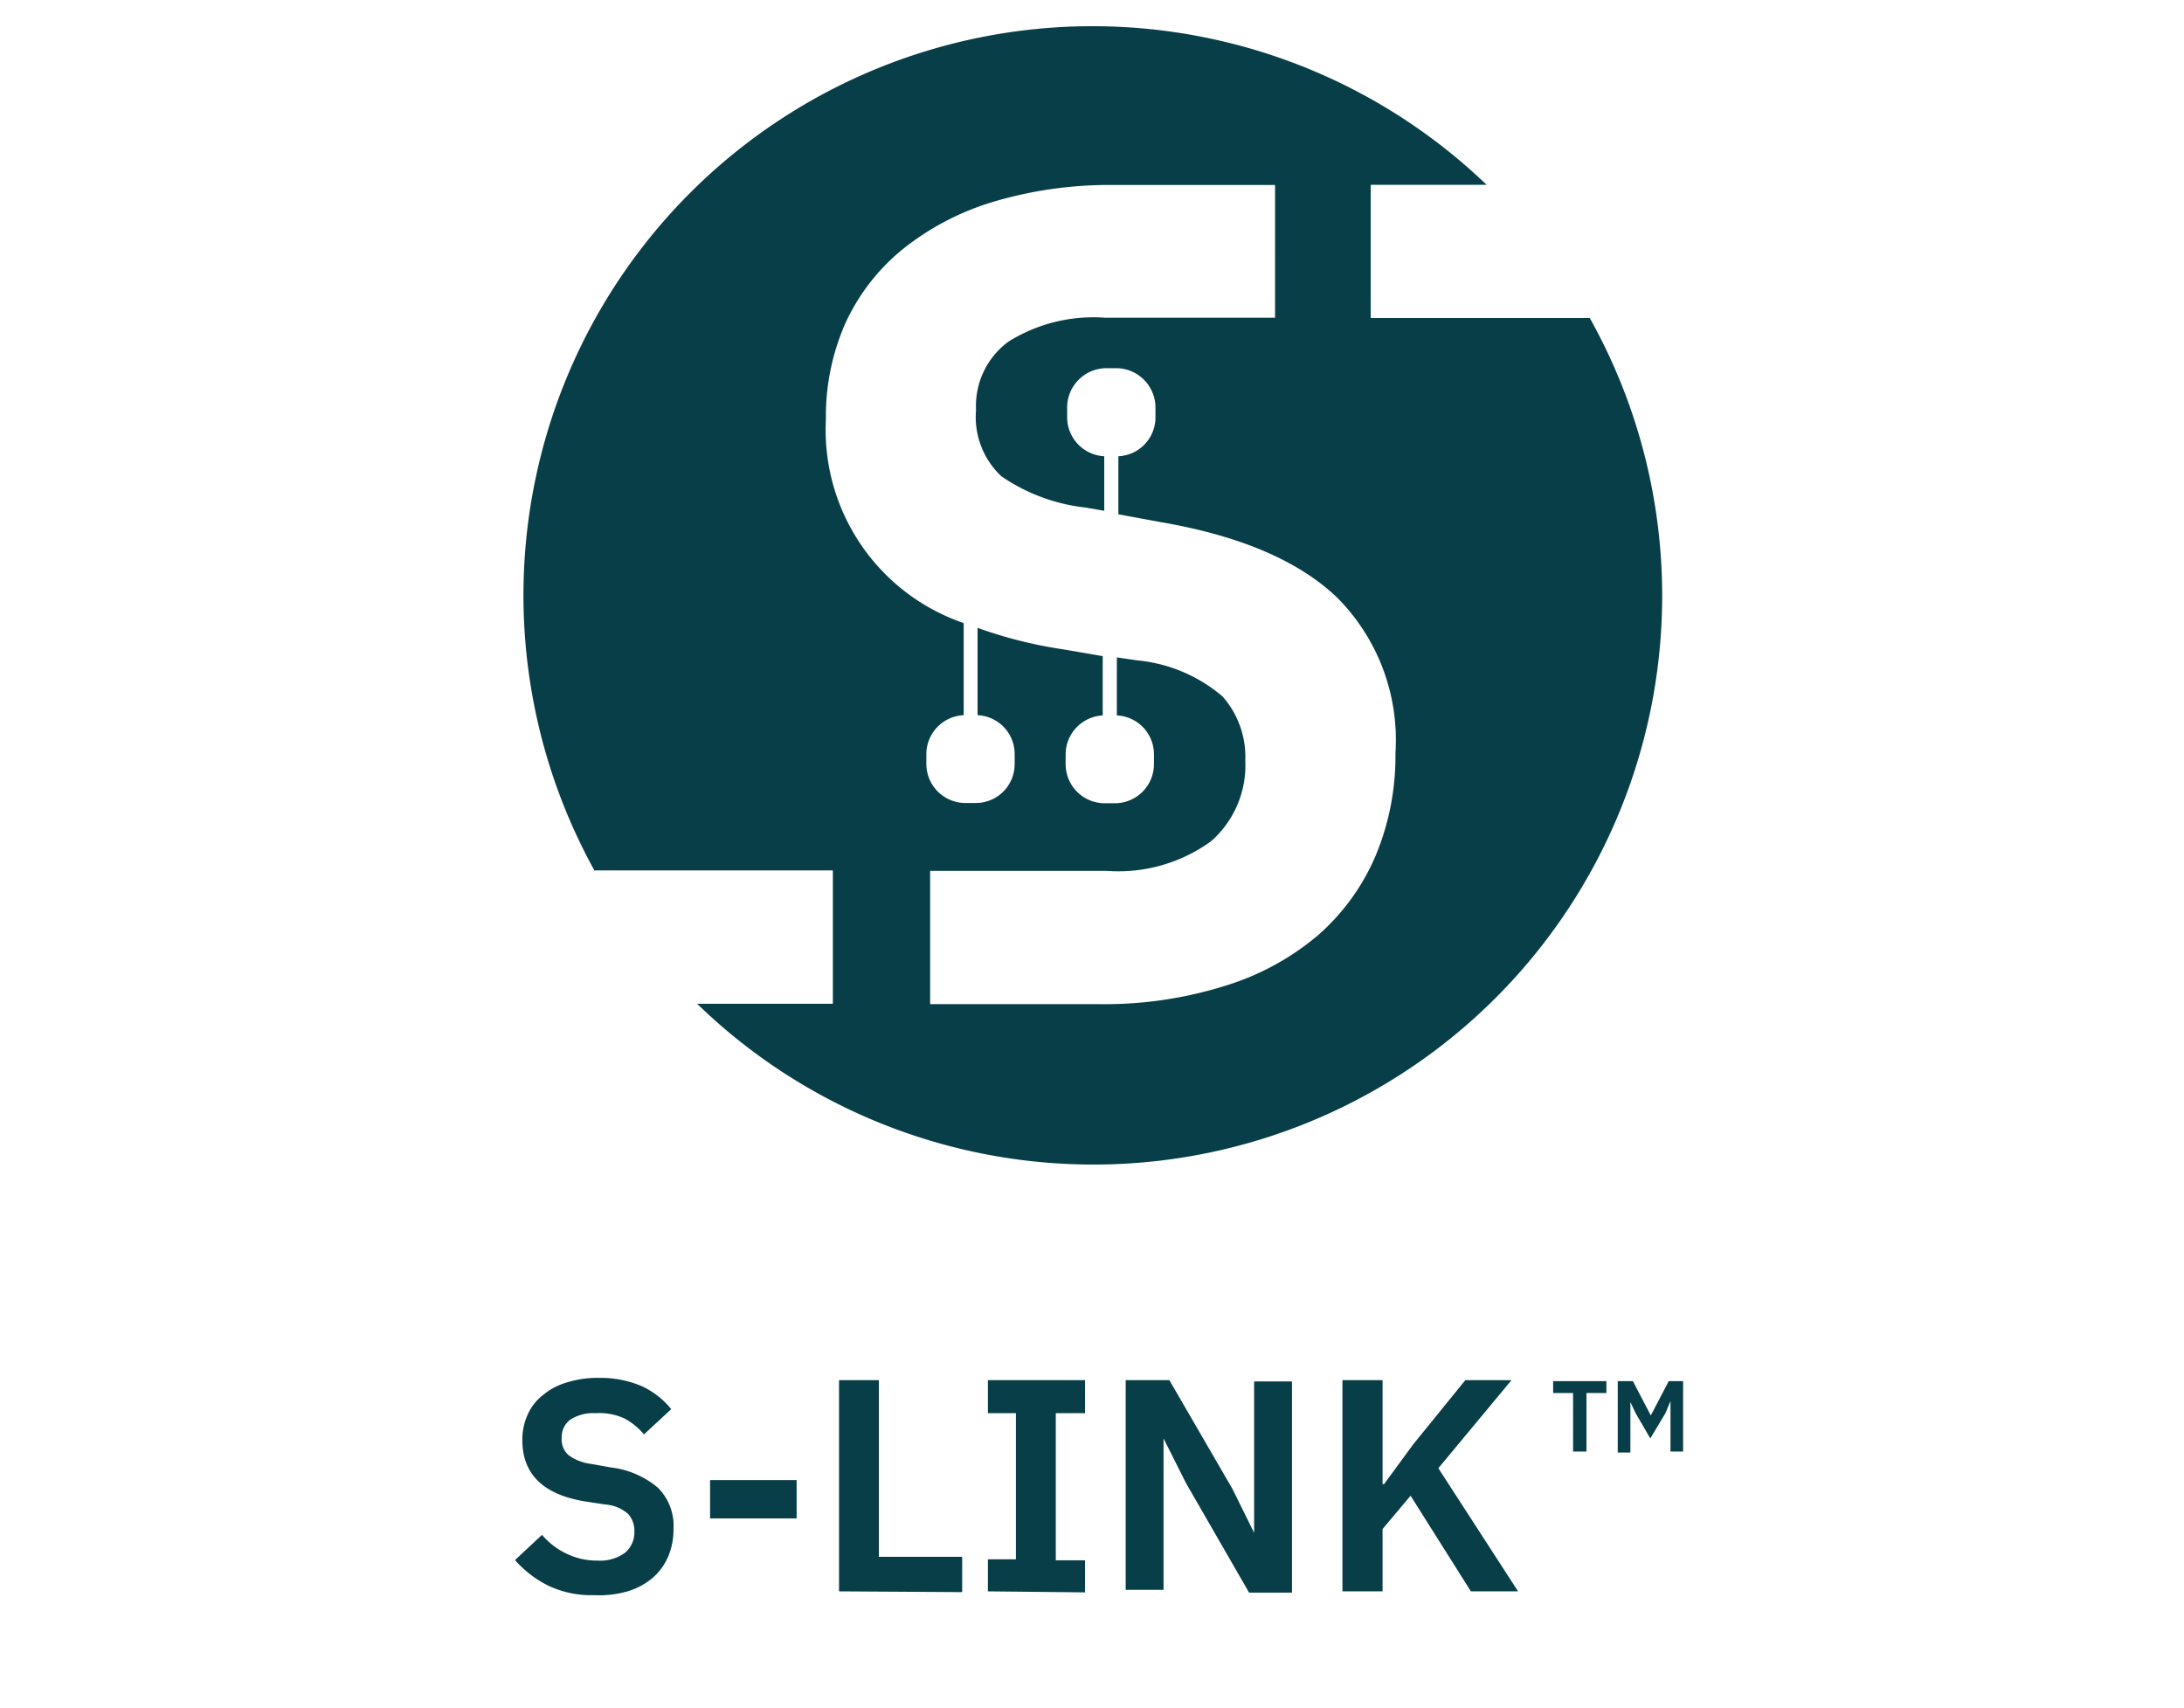 <svg xmlns="http://www.w3.org/2000/svg" viewBox="0 0 86.55 67.67"><defs><style>.cls-1{fill:#fff;}.cls-2{fill:#083e48;}</style></defs><g id="Layer_1" data-name="Layer 1"><rect class="cls-1" width="86.55" height="67.67"/></g><g id="Layer_2" data-name="Layer 2"><path class="cls-2" d="M63,12.6H54.32V7.33h4.6A22.55,22.55,0,0,0,23.56,34.5H33v5.27H27.62A22.54,22.54,0,0,0,63,12.6Z"/><path class="cls-1" d="M54.32,12.6H63a22.46,22.46,0,0,0-4.06-5.27h-4.6Z"/><path class="cls-1" d="M33,39.77V34.5H23.56a22.46,22.46,0,0,0,4.06,5.27Z"/><path class="cls-1" d="M53,23.69q-2.28-2.19-7-3l-1.68-.31V18.08a1.54,1.54,0,0,0,1.47-1.54v-.39a1.56,1.56,0,0,0-1.55-1.56h-.4a1.56,1.56,0,0,0-1.55,1.56v.39a1.55,1.55,0,0,0,1.47,1.54v2.16L43,20.11a7.29,7.29,0,0,1-3.32-1.24,3.22,3.22,0,0,1-1-2.63,3.16,3.16,0,0,1,1.28-2.7,6.36,6.36,0,0,1,3.84-.95h6.73V7.33H44.09A16.12,16.12,0,0,0,39.35,8a10.63,10.63,0,0,0-3.57,1.87,8.17,8.17,0,0,0-2.27,2.92,9.14,9.14,0,0,0-.78,3.83,8.09,8.09,0,0,0,5.46,8.07v3.65a1.55,1.55,0,0,0-1.48,1.54v.39a1.55,1.55,0,0,0,1.56,1.55h.39a1.54,1.54,0,0,0,1.55-1.55v-.39a1.54,1.54,0,0,0-1.47-1.54V24.88a17.74,17.74,0,0,0,3.38.85L43.7,26v2.35a1.55,1.55,0,0,0-1.47,1.54v.39a1.55,1.55,0,0,0,1.55,1.55h.4a1.55,1.55,0,0,0,1.55-1.55v-.39a1.54,1.54,0,0,0-1.47-1.54V26.05l.82.12a6.07,6.07,0,0,1,3.37,1.43,3.62,3.62,0,0,1,.9,2.54A4,4,0,0,1,48,33.33a6.25,6.25,0,0,1-4.14,1.18h-7v5.28h6.67a15.94,15.94,0,0,0,5-.72,10.39,10.39,0,0,0,3.69-2,8.71,8.71,0,0,0,2.29-3.15,10.22,10.22,0,0,0,.79-4.07A8,8,0,0,0,53,23.69Z"/><path class="cls-2" d="M23.53,63.21a3.93,3.93,0,0,1-1.83-.39,4.25,4.25,0,0,1-1.29-1l1.07-1a2.89,2.89,0,0,0,1,.76,2.72,2.72,0,0,0,1.18.26,1.69,1.69,0,0,0,1.11-.31,1.06,1.06,0,0,0,.37-.85,1,1,0,0,0-.24-.68,1.51,1.51,0,0,0-.9-.38l-.79-.12c-1.68-.27-2.51-1.08-2.51-2.44a2.38,2.38,0,0,1,.21-1,2,2,0,0,1,.61-.78,2.61,2.61,0,0,1,.95-.5,4.08,4.08,0,0,1,1.26-.18,4.2,4.2,0,0,1,1.66.31,3.23,3.23,0,0,1,1.21.93l-1.08,1a2.65,2.65,0,0,0-.75-.62A2.35,2.35,0,0,0,23.61,56a1.67,1.67,0,0,0-1,.25.85.85,0,0,0-.35.72.83.83,0,0,0,.28.7,1.92,1.92,0,0,0,.89.34l.78.14a3.53,3.53,0,0,1,1.87.81,2.13,2.13,0,0,1,.61,1.63,2.75,2.75,0,0,1-.21,1.09,2.39,2.39,0,0,1-.61.84,2.78,2.78,0,0,1-1,.54A4.13,4.13,0,0,1,23.53,63.21Z"/><path class="cls-2" d="M28.14,60.17V58.65h3.43v1.52Z"/><path class="cls-2" d="M33.25,63.06V54.69h1.58v7h3.3v1.4Z"/><path class="cls-2" d="M39.15,63.06V61.79h1.11V56H39.15V54.69H43V56H41.84v5.83H43v1.27Z"/><path class="cls-2" d="M47,58.77,46.11,57h0v6h-1.5V54.69h1.73L48.84,59l.86,1.74h0v-6h1.5v8.37H49.5Z"/><path class="cls-2" d="M55.9,59.27l-1.11,1.32v2.47H53.2V54.69h1.59v4.12h.06L56,57.24l2.07-2.55h1.83L57,58.18l3.16,4.88H58.29Z"/><path class="cls-2" d="M62.87,55.2v2.32h-.53V55.2h-.79v-.47h2.11v.47Z"/><path class="cls-2" d="M66.2,55.52h0L66,56,65.4,57,64.82,56l-.21-.44h0v2h-.5V54.73h.6l.71,1.36h0l.71-1.36h.57v2.79h-.5Z"/></g></svg>